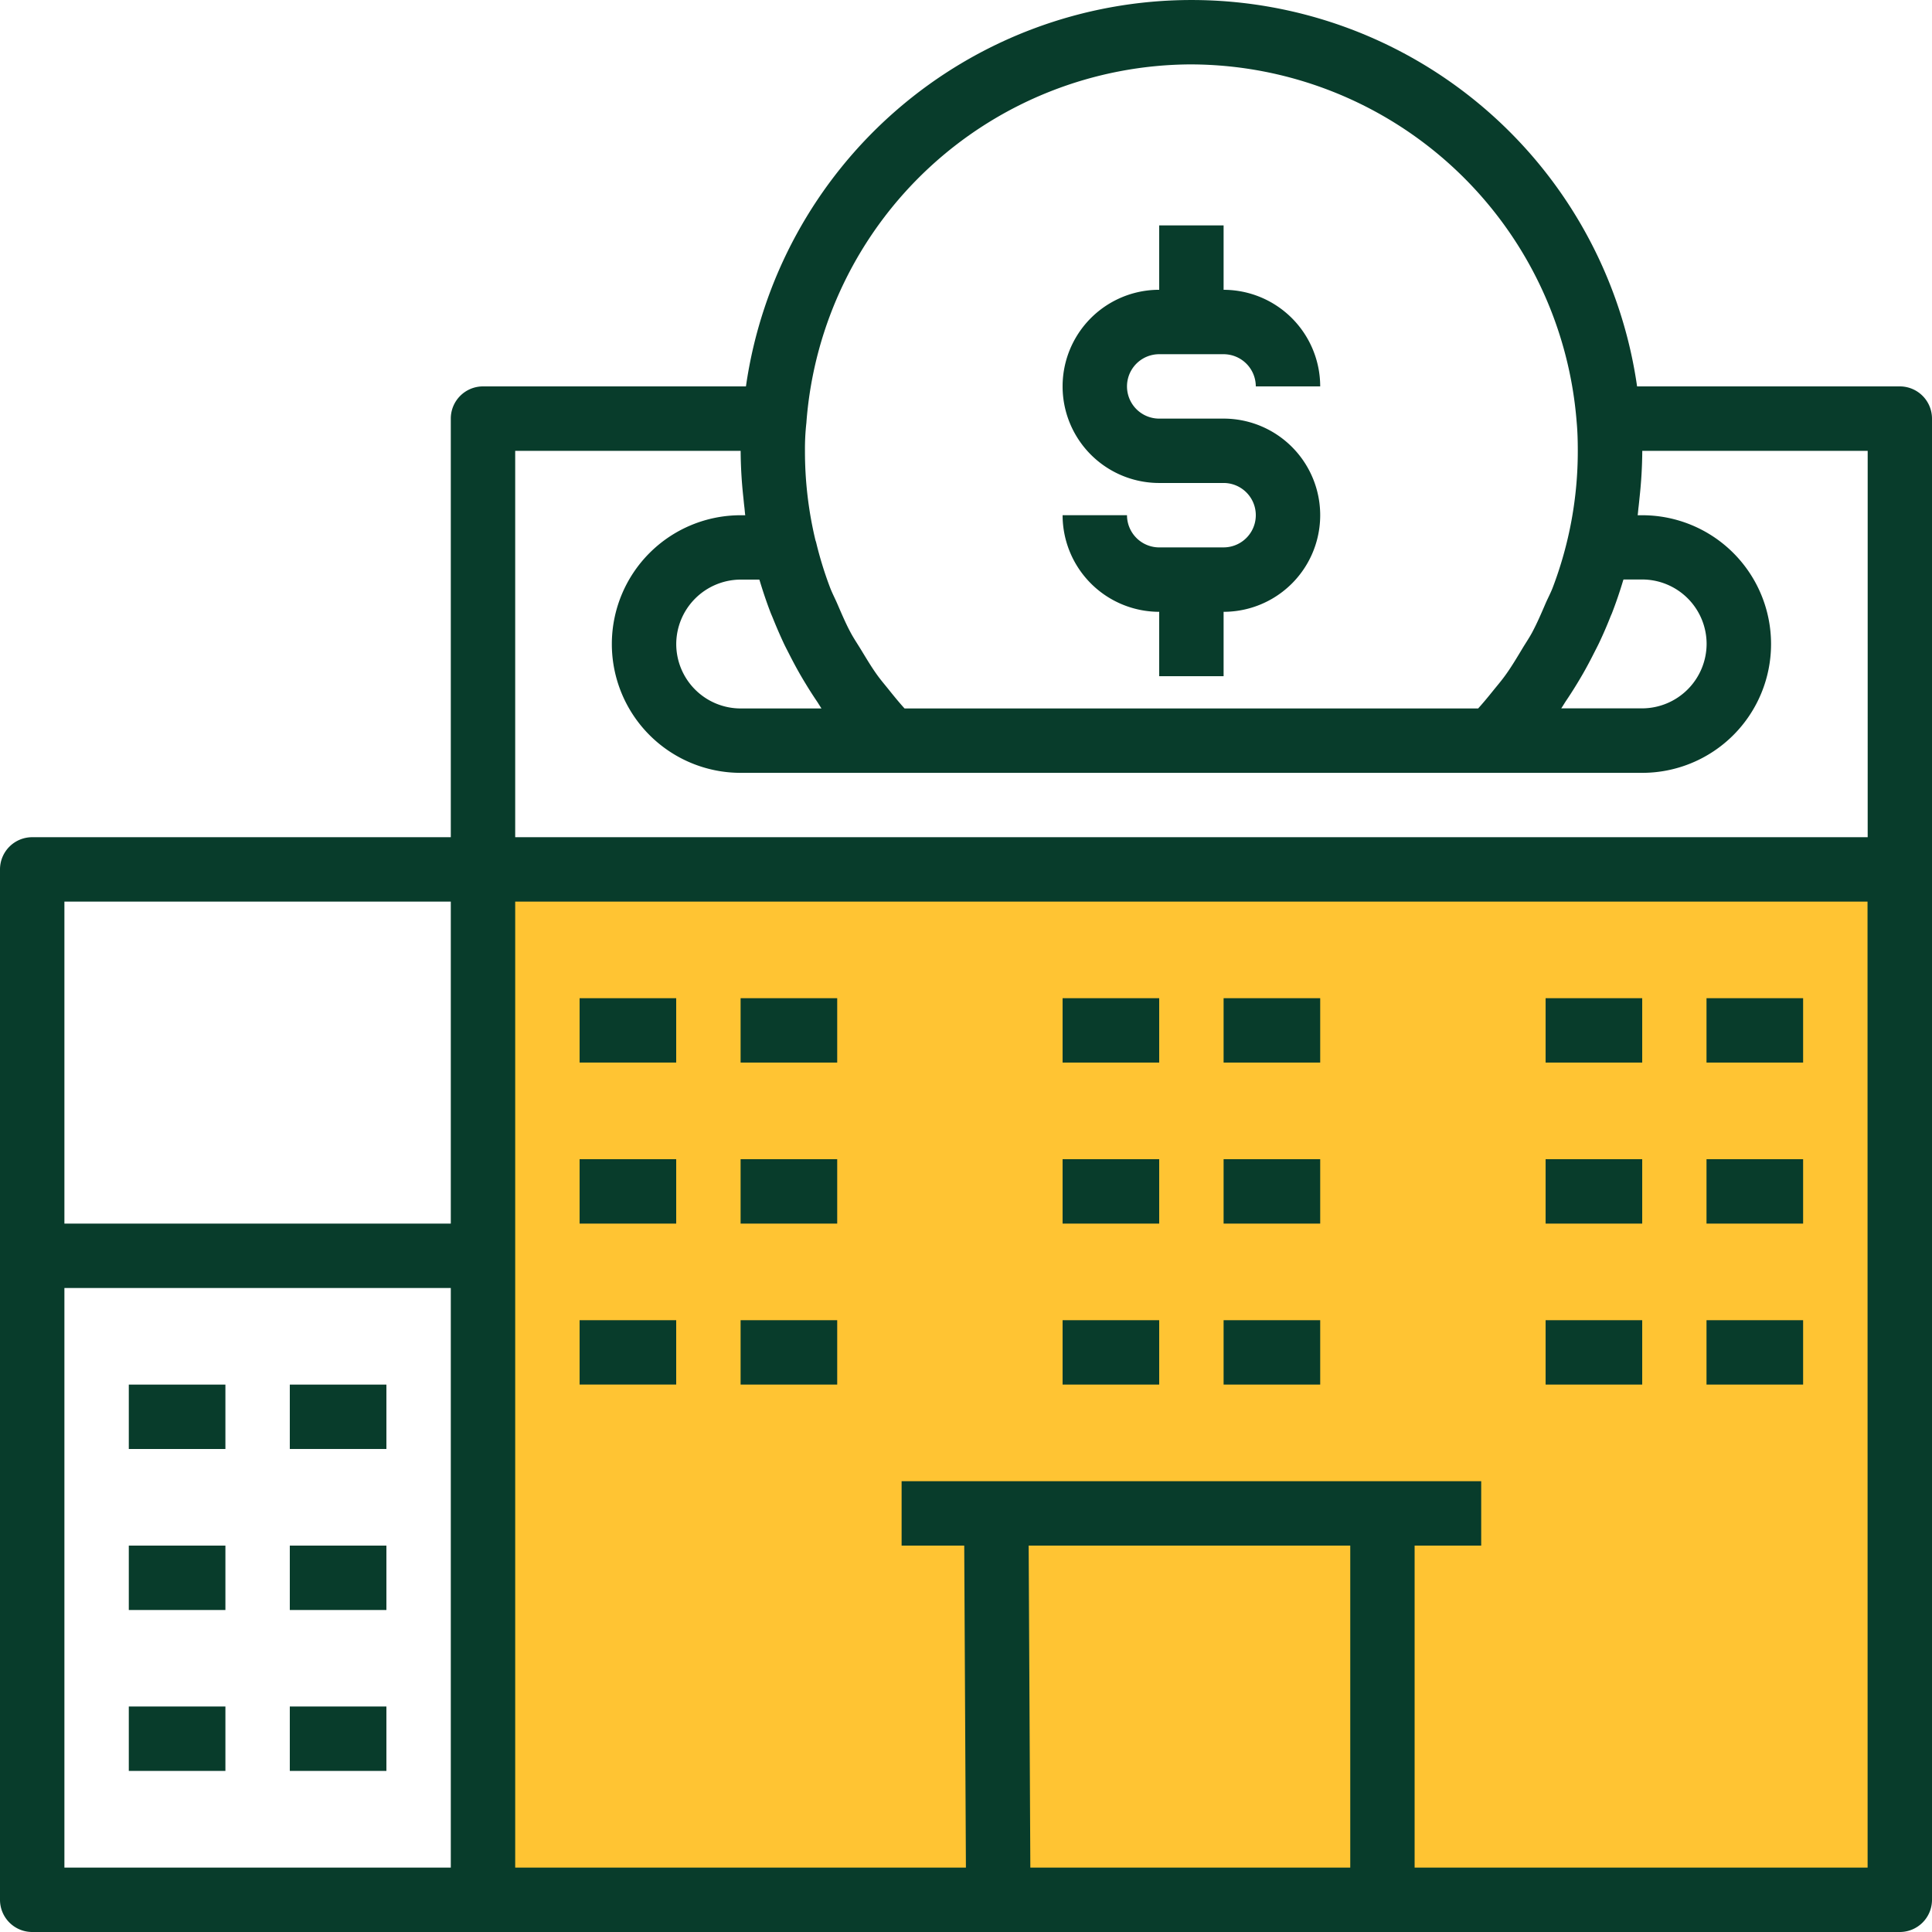 <svg xmlns="http://www.w3.org/2000/svg" width="139.557" height="139.557" viewBox="0 0 139.557 139.557"><g id="Group_34" data-name="Group 34" transform="translate(-230.222 -920)"><rect id="Rectangle_411" data-name="Rectangle 411" width="101" height="75" transform="translate(266 982)" fill="#ffc433"></rect><g id="noun-investing-1464341" transform="translate(230.222 920)"><path id="Path_38" data-name="Path 38" d="M39.826,177.057H174.731a2.326,2.326,0,0,0,2.326-2.326V67.737a2.327,2.327,0,0,0-2.326-2.326H155.754a32.513,32.513,0,0,0-64.371,0H72.389a2.327,2.327,0,0,0-2.326,2.326V97.975H39.826A2.327,2.327,0,0,0,37.5,100.3v74.43A2.326,2.326,0,0,0,39.826,177.057Zm2.326-46.519H70.063v41.867H42.152Zm69.774,41.867-.121-23.26h23.23v23.26Zm60.48,0H139.684v-23.26h4.81v-4.652H102.627v4.652h4.524l.121,23.26H74.715V102.627H172.4ZM150.573,88.2q.44-.649.847-1.319c.154-.253.3-.5.451-.763.27-.472.523-.954.768-1.44.119-.233.239-.463.354-.7q.45-.946.832-1.916c.037-.1.084-.188.121-.286q.436-1.13.784-2.291c.012-.042.03-.084.042-.126h1.352a4.657,4.657,0,0,1,4.652,4.652,4.671,4.671,0,0,1-4.652,4.657h-5.85c.107-.151.2-.314.3-.468ZM123.56,42.152a28.021,28.021,0,0,1,27.827,25.8c.065.7.084,1.4.084,2.114a27.7,27.7,0,0,1-1.807,9.869c-.144.379-.335.735-.5,1.107-.312.726-.621,1.451-.993,2.147-.226.421-.5.814-.742,1.224-.372.616-.739,1.235-1.161,1.823-.293.412-.626.8-.942,1.191-.34.424-.686.842-1.052,1.247H102.84c-.365-.4-.709-.821-1.049-1.244-.316-.4-.651-.782-.944-1.193-.416-.581-.782-1.2-1.151-1.805-.251-.414-.526-.816-.754-1.244-.363-.677-.66-1.384-.965-2.087-.17-.393-.372-.772-.523-1.172a27.043,27.043,0,0,1-1-3.245c-.014-.061-.04-.119-.056-.181a27.516,27.516,0,0,1-.752-6.436,17.076,17.076,0,0,1,.1-2c.007-.053.007-.1.012-.156a27.961,27.961,0,0,1,27.8-25.76ZM92.35,79.367c.014.044.032.088.044.133.233.768.488,1.526.777,2.275.047.121.1.235.149.356.249.623.517,1.242.8,1.849.116.244.242.484.365.726.242.477.491.949.756,1.414.149.261.3.518.458.774q.4.663.84,1.309c.1.156.2.319.3.472H91a4.657,4.657,0,0,1-4.652-4.652A4.671,4.671,0,0,1,91,79.367Zm-17.635-9.3H91a32.478,32.478,0,0,0,.2,3.405c.023.228.044.456.072.681.023.188.032.379.061.565H91a9.3,9.3,0,1,0,0,18.608h65.127a9.3,9.3,0,1,0,0-18.608h-.331c.028-.188.037-.379.061-.567.028-.226.049-.451.072-.677a32.524,32.524,0,0,0,.2-3.408h16.282V97.975H74.715ZM42.152,102.627H70.063v23.26H42.152Z" transform="translate(-37.5 -37.5)" fill="#083c2b"></path><path id="Path_39" data-name="Path 39" d="M112.5,843.75h6.978V848.4H112.5Z" transform="translate(-103.196 -743.734)" fill="#083c2b"></path><path id="Path_40" data-name="Path 40" d="M112.5,937.5h6.978v4.652H112.5Z" transform="translate(-103.196 -825.854)" fill="#083c2b"></path><path id="Path_41" data-name="Path 41" d="M112.5,1031.2h6.978v4.652H112.5Z" transform="translate(-103.196 -907.931)" fill="#083c2b"></path><path id="Path_42" data-name="Path 42" d="M206.25,843.75h6.978V848.4H206.25Z" transform="translate(-185.316 -743.734)" fill="#083c2b"></path><path id="Path_43" data-name="Path 43" d="M206.25,937.5h6.978v4.652H206.25Z" transform="translate(-185.316 -825.854)" fill="#083c2b"></path><path id="Path_44" data-name="Path 44" d="M206.25,1031.2h6.978v4.652H206.25Z" transform="translate(-185.316 -907.931)" fill="#083c2b"></path><path id="Path_45" data-name="Path 45" d="M375,618.75h6.978V623.4H375Z" transform="translate(-333.133 -546.646)" fill="#083c2b"></path><path id="Path_46" data-name="Path 46" d="M375,712.5h6.978v4.652H375Z" transform="translate(-333.133 -628.766)" fill="#083c2b"></path><path id="Path_47" data-name="Path 47" d="M375,806.25h6.978V810.9H375Z" transform="translate(-333.133 -710.886)" fill="#083c2b"></path><path id="Path_48" data-name="Path 48" d="M468.75,618.75h6.978V623.4H468.75Z" transform="translate(-415.253 -546.646)" fill="#083c2b"></path><path id="Path_49" data-name="Path 49" d="M468.75,712.5h6.978v4.652H468.75Z" transform="translate(-415.253 -628.766)" fill="#083c2b"></path><path id="Path_50" data-name="Path 50" d="M468.75,806.25h6.978V810.9H468.75Z" transform="translate(-415.253 -710.886)" fill="#083c2b"></path><path id="Path_51" data-name="Path 51" d="M656.25,618.75h6.978V623.4H656.25Z" transform="translate(-579.494 -546.646)" fill="#083c2b"></path><path id="Path_52" data-name="Path 52" d="M656.25,712.5h6.978v4.652H656.25Z" transform="translate(-579.494 -628.766)" fill="#083c2b"></path><path id="Path_53" data-name="Path 53" d="M656.25,806.25h6.978V810.9H656.25Z" transform="translate(-579.494 -710.886)" fill="#083c2b"></path><path id="Path_54" data-name="Path 54" d="M750,618.75h6.978V623.4H750Z" transform="translate(-661.614 -546.646)" fill="#083c2b"></path><path id="Path_55" data-name="Path 55" d="M750,712.5h6.978v4.652H750Z" transform="translate(-661.614 -628.766)" fill="#083c2b"></path><path id="Path_56" data-name="Path 56" d="M750,806.25h6.978V810.9H750Z" transform="translate(-661.614 -710.886)" fill="#083c2b"></path><path id="Path_57" data-name="Path 57" d="M937.5,618.75h6.978V623.4H937.5Z" transform="translate(-825.854 -546.646)" fill="#083c2b"></path><path id="Path_58" data-name="Path 58" d="M937.5,712.5h6.978v4.652H937.5Z" transform="translate(-825.854 -628.766)" fill="#083c2b"></path><path id="Path_59" data-name="Path 59" d="M937.5,806.25h6.978V810.9H937.5Z" transform="translate(-825.854 -710.886)" fill="#083c2b"></path><path id="Path_60" data-name="Path 60" d="M1031.2,618.75h6.978V623.4H1031.2Z" transform="translate(-907.931 -546.646)" fill="#083c2b"></path><path id="Path_61" data-name="Path 61" d="M1031.2,712.5h6.978v4.652H1031.2Z" transform="translate(-907.931 -628.766)" fill="#083c2b"></path><path id="Path_62" data-name="Path 62" d="M1031.2,806.25h6.978V810.9H1031.2Z" transform="translate(-907.931 -710.886)" fill="#083c2b"></path><path id="Path_63" data-name="Path 63" d="M667.88,192.01h-4.652a2.33,2.33,0,0,1-2.326-2.326H656.25a6.986,6.986,0,0,0,6.978,6.978v4.652h4.652v-4.652a6.978,6.978,0,0,0,0-13.956h-4.652a2.326,2.326,0,0,1,0-4.652h4.652a2.33,2.33,0,0,1,2.326,2.326h4.652a6.986,6.986,0,0,0-6.978-6.978V168.75h-4.652V173.4a6.978,6.978,0,1,0,0,13.956h4.652a2.326,2.326,0,1,1,0,4.652Z" transform="translate(-579.494 -152.468)" fill="#083c2b"></path></g></g></svg>